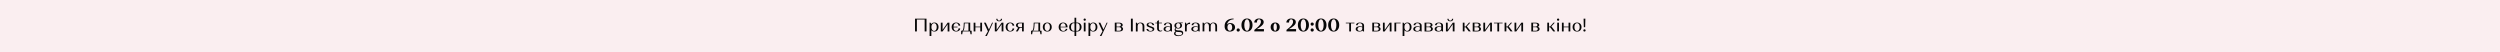 <?xml version="1.0" encoding="UTF-8"?>
<svg id="a" data-name="Слой 1" xmlns="http://www.w3.org/2000/svg" width="1920" height="40" viewBox="0 0 1920 40">
  <defs>
    <style>
      .b {
        fill: #faeef0;
      }

      .c {
        fill: #070707;
      }
    </style>
  </defs>
  <rect class="b" width="1920" height="40"/>
  <g>
    <path class="c" d="M702.74,24.14v-9.8h8.82v9.8h-1.43v-9.15h-5.97v9.15h-1.43Z"/>
    <path class="c" d="M713.93,17.41h.56c.14,0,.26.06.35.18l.28.9c.59-.79,1.42-1.18,2.49-1.18.95,0,1.72.32,2.3.95.58.63.88,1.47.88,2.51s-.29,1.87-.88,2.51c-.58.64-1.35.95-2.3.95s-1.75-.33-2.33-.98v4.38h-1.36v-10.23ZM715.88,22.95c.38.55.87.83,1.48.83s1.1-.28,1.48-.83c.38-.55.57-1.27.57-2.17s-.19-1.62-.57-2.17c-.38-.55-.87-.83-1.48-.83s-1.1.28-1.48.83c-.38.55-.57,1.28-.57,2.17s.19,1.62.57,2.17Z"/>
    <path class="c" d="M722.54,24.14v-6.72h1.36v5.55l3.88-5.55h1.36v6.72h-1.36v-5.52l-3.88,5.52h-1.36Z"/>
    <path class="c" d="M731.81,18.26c.63-.63,1.47-.95,2.53-.95.91,0,1.65.22,2.23.67s.87,1.02.87,1.71h-1.32c0-.55-.17-1.01-.5-1.37-.34-.36-.77-.55-1.29-.55-.6,0-1.08.25-1.44.74-.36.5-.57,1.16-.62,1.99h3.14v.53h-3.14c.05.83.25,1.49.62,1.99s.85.74,1.44.74c.52,0,.95-.18,1.29-.55.34-.36.5-.83.5-1.39h1.32c0,.7-.29,1.27-.87,1.72s-1.32.67-2.23.67c-1.05,0-1.9-.32-2.53-.95s-.95-1.47-.95-2.51.32-1.88.95-2.51Z"/>
    <path class="c" d="M739.41,24.14l-.42,2.17h-.84v-2.7h.78c.69-.3,1.08-1.69,1.18-4.16l.08-2.03h4.94v6.19h1.09v2.7h-.84l-.42-2.17h-5.56ZM743.76,23.6v-5.66h-2.9l-.06,1.26c-.05,1.23-.14,2.19-.29,2.89s-.37,1.2-.68,1.51h3.92Z"/>
    <path class="c" d="M747.75,24.14v-6.72h1.36v3h3.74v-3h1.37v6.72h-1.37v-3.19h-3.74v3.19h-1.36Z"/>
    <path class="c" d="M755.67,17.41h1.39l2.42,5.25,2.44-5.25h.71l-4.71,10.23h-1.26l2.05-3.61-3.04-6.61Z"/>
    <path class="c" d="M765.38,17.41v5.55l3.88-5.55h1.36v6.72h-1.36v-5.52l-3.88,5.52h-1.36v-6.72h1.36ZM766.06,14.43c0,.44.11.78.34,1.04.23.25.54.38.95.38s.73-.13.96-.38c.23-.25.34-.6.34-1.04h.95c0,.61-.2,1.08-.6,1.43s-.95.52-1.65.52-1.25-.17-1.65-.52c-.4-.35-.59-.82-.59-1.43h.95Z"/>
    <path class="c" d="M778.05,17.99c.58.45.87,1.02.87,1.71h-1.32c0-.55-.17-1.01-.5-1.37s-.77-.55-1.29-.55c-.63,0-1.14.27-1.51.82-.37.55-.55,1.27-.55,2.18s.18,1.63.55,2.18c.37.55.87.82,1.51.82.52,0,.95-.18,1.29-.55s.5-.83.5-1.39h1.32c0,.7-.29,1.27-.87,1.72s-1.32.67-2.23.67c-1.06,0-1.9-.32-2.53-.95-.63-.63-.95-1.47-.95-2.51s.32-1.88.95-2.51,1.47-.95,2.53-.95c.91,0,1.65.22,2.23.67Z"/>
    <path class="c" d="M781.97,21.24c-.53-.13-.95-.36-1.26-.69-.31-.33-.46-.71-.46-1.16,0-.6.25-1.08.75-1.44.5-.36,1.16-.54,1.98-.54h3.28v6.72h-1.36v-2.79h-1.71l-1.55,2.79h-1.47l1.81-2.9ZM782.06,20.42c.28.26.63.39,1.07.39h1.76v-2.87h-1.76c-.44,0-.8.13-1.07.4-.28.27-.41.61-.41,1.04s.14.77.41,1.04Z"/>
    <path class="c" d="M793.11,24.14l-.42,2.17h-.84v-2.7h.78c.69-.3,1.08-1.69,1.18-4.16l.08-2.03h4.94v6.19h1.09v2.7h-.84l-.42-2.17h-5.56ZM797.47,23.6v-5.66h-2.9l-.06,1.26c-.05,1.23-.14,2.19-.29,2.89s-.37,1.2-.68,1.51h3.92Z"/>
    <path class="c" d="M801.82,18.27c.63-.63,1.46-.95,2.49-.95s1.85.32,2.48.95.94,1.47.94,2.51-.31,1.87-.94,2.51c-.63.64-1.45.95-2.48.95s-1.86-.32-2.49-.95c-.63-.63-.95-1.47-.95-2.51s.32-1.87.95-2.51ZM802.84,22.95c.37.55.86.83,1.47.83s1.1-.28,1.47-.83c.37-.55.56-1.28.56-2.19s-.19-1.61-.56-2.16c-.37-.55-.86-.83-1.47-.83s-1.1.28-1.47.83c-.37.55-.56,1.27-.56,2.16s.19,1.63.56,2.19Z"/>
    <path class="c" d="M813.98,18.27c.63-.63,1.46-.95,2.49-.95s1.86.32,2.48.96c.62.64.92,1.5.92,2.57v.15h-5.43c.03.84.24,1.51.64,2.02.4.5.91.76,1.55.76.51,0,.95-.16,1.31-.47.36-.31.54-.7.54-1.16h1.22c0,.59-.3,1.08-.9,1.49-.6.4-1.34.6-2.22.6-1.07,0-1.93-.32-2.57-.95-.64-.63-.96-1.47-.96-2.51s.31-1.87.94-2.51ZM817.91,18.53c-.37-.5-.85-.75-1.44-.75s-1.07.25-1.44.76c-.37.5-.57,1.17-.59,2h4.06c-.03-.84-.23-1.51-.59-2.01Z"/>
    <path class="c" d="M822.09,18.25c.64-.63,1.51-.95,2.59-.95.13,0,.31,0,.53.03v-3.7h1.33v3.7c.22-.02.41-.03.55-.03,1.08,0,1.94.32,2.58.95.64.63.96,1.47.96,2.51s-.32,1.89-.96,2.52c-.64.64-1.5.95-2.58.95-.12,0-.3,0-.55-.03v3.43h-1.33v-3.45c-.17.03-.35.04-.55.04-1.08,0-1.94-.32-2.58-.95-.64-.63-.96-1.48-.96-2.52s.32-1.88.97-2.51ZM825.21,23.6v-5.69c-.16-.09-.34-.14-.55-.14-.66,0-1.19.27-1.57.81s-.57,1.27-.57,2.17.19,1.63.57,2.18c.38.55.91.82,1.57.82.19,0,.37-.05.55-.15ZM828.66,22.94c.38-.55.57-1.27.57-2.18s-.19-1.63-.57-2.17-.9-.81-1.55-.81c-.2,0-.38.04-.56.13v5.69c.17.11.36.17.56.17.65,0,1.17-.27,1.55-.82Z"/>
    <path class="c" d="M832.42,14.47c.16-.16.37-.24.63-.24s.46.08.62.24c.16.16.24.36.24.62s-.08.47-.24.62c-.16.15-.36.23-.62.23s-.47-.08-.63-.23c-.16-.15-.24-.36-.24-.62s.08-.46.24-.62ZM832.36,17.41h1.36v6.72h-1.36v-6.72Z"/>
    <path class="c" d="M835.96,17.41h.56c.14,0,.26.06.35.18l.28.9c.59-.79,1.42-1.18,2.49-1.18.95,0,1.72.32,2.3.95.58.63.88,1.47.88,2.51s-.29,1.87-.88,2.51c-.58.64-1.35.95-2.3.95s-1.75-.33-2.33-.98v4.38h-1.36v-10.23ZM837.92,22.95c.38.55.87.83,1.48.83s1.1-.28,1.48-.83c.38-.55.57-1.27.57-2.17s-.19-1.62-.57-2.17c-.38-.55-.87-.83-1.48-.83s-1.1.28-1.48.83c-.38.55-.57,1.28-.57,2.17s.19,1.62.57,2.17Z"/>
    <path class="c" d="M843.66,17.41h1.39l2.42,5.25,2.44-5.25h.71l-4.71,10.23h-1.26l2.05-3.61-3.04-6.61Z"/>
    <path class="c" d="M856.15,17.41h3.42c.8,0,1.45.16,1.94.48s.74.74.74,1.26c0,.66-.37,1.15-1.12,1.46.44.14.78.35,1.03.64.25.29.37.63.37,1.01,0,.57-.25,1.03-.74,1.37s-1.14.51-1.94.51h-3.7v-6.72ZM859.32,20.41c.46,0,.83-.11,1.11-.34.28-.23.42-.53.42-.9s-.14-.66-.41-.88c-.28-.22-.64-.34-1.09-.34h-1.83v2.47h1.81ZM859.62,23.6c.45,0,.81-.12,1.09-.37s.41-.58.41-.99-.14-.73-.41-.97-.64-.37-1.09-.37h-2.12v2.7h2.12Z"/>
    <path class="c" d="M868.54,14.33h1.43v9.8h-1.43v-9.8Z"/>
    <path class="c" d="M872.35,24.14v-6.72h.56c.14,0,.26.06.35.18l.24.77c.57-.7,1.4-1.05,2.48-1.05.87,0,1.57.24,2.09.71.53.47.79,1.09.79,1.87v4.24h-1.37v-3.99c0-.71-.17-1.28-.52-1.72-.35-.43-.8-.65-1.37-.65s-1.03.22-1.37.65c-.34.43-.52,1.01-.52,1.72v3.99h-1.36Z"/>
    <path class="c" d="M885.1,22.14c-.09-.14-.22-.27-.41-.37-.18-.1-.36-.19-.54-.26-.18-.07-.4-.15-.67-.23-.08-.03-.14-.05-.18-.06-.94-.33-1.55-.57-1.82-.71-.58-.35-.87-.81-.88-1.36,0-.56.26-1.01.77-1.34.51-.33,1.2-.5,2.06-.5s1.6.18,2.13.54.8.84.8,1.44h-1.3c0-.45-.15-.81-.46-1.09-.31-.28-.71-.42-1.22-.42-.44,0-.8.1-1.07.29-.28.2-.41.45-.41.77,0,.23.1.44.29.61s.4.3.63.39c.23.09.57.21,1.03.36.05.02.09.03.12.04.03,0,.07.02.1.03.87.29,1.45.54,1.75.74.47.34.7.77.7,1.29,0,.59-.27,1.06-.81,1.41-.54.35-1.26.53-2.17.53s-1.67-.18-2.23-.55c-.56-.36-.84-.84-.84-1.43h1.32c0,.45.17.81.5,1.09.33.28.77.42,1.31.42.49,0,.89-.1,1.2-.31.3-.21.46-.48.46-.83,0-.19-.04-.35-.13-.5Z"/>
    <path class="c" d="M888.66,17.41v-1.12l.95-.66h.42v1.78h2.3v.53h-2.3v4.1c0,.47.13.84.4,1.13.27.29.61.43,1.02.43.18,0,.34-.03.49-.08.15-.06.25-.11.31-.17l.1-.08.29.34s-.09.1-.17.17c-.07.07-.25.16-.53.27-.28.11-.59.17-.92.17-.67,0-1.23-.2-1.68-.59-.45-.39-.67-.9-.67-1.53v-4.17h-1.33v-.53h1.33Z"/>
    <path class="c" d="M894.48,20.77c.57-.39,1.32-.58,2.24-.58.7,0,1.36.1,1.98.31v-.85c0-.55-.17-1-.52-1.34s-.79-.52-1.34-.52c-.5,0-.89.14-1.19.43-.3.28-.45.66-.45,1.11h-1.32c0-.61.28-1.09.83-1.46.55-.36,1.29-.55,2.21-.55s1.73.21,2.3.62c.57.42.85.98.85,1.7v4.5h-.56c-.14,0-.26-.05-.36-.15l-.17-.52c-.57.51-1.4.77-2.48.77-.88,0-1.58-.18-2.09-.53-.52-.36-.78-.83-.78-1.42,0-.63.29-1.13.85-1.52ZM898.18,23.28c.35-.33.52-.76.52-1.3v-.92c-.38-.26-.93-.39-1.64-.39-.61,0-1.1.15-1.47.45-.37.3-.56.7-.56,1.19,0,.45.16.81.48,1.07.32.27.75.4,1.3.4.57,0,1.03-.16,1.37-.49Z"/>
    <path class="c" d="M902.83,24.08c-.5-.32-.74-.74-.74-1.26s.27-.98.8-1.39c-.64-.43-.95-1.03-.95-1.79,0-.7.27-1.26.81-1.69.54-.42,1.24-.64,2.12-.64h3.52v.46h-1.65c.7.43,1.05,1.05,1.05,1.86,0,.7-.27,1.26-.8,1.69s-1.24.64-2.12.64c-.59,0-1.1-.1-1.54-.29-.3.22-.45.47-.45.73s.15.48.46.64c.3.17.7.26,1.18.28l1.58.06c.83.03,1.47.2,1.93.53.45.32.68.77.68,1.34,0,.74-.35,1.34-1.06,1.8-.71.46-1.63.69-2.76.69-.98,0-1.76-.18-2.34-.53-.58-.35-.87-.82-.87-1.42,0-.72.39-1.29,1.16-1.71ZM902.73,25.65c0,.46.22.82.67,1.09s1.04.41,1.8.41,1.4-.13,1.91-.4c.5-.27.76-.6.76-1.02,0-.32-.16-.58-.47-.78-.31-.2-.74-.31-1.27-.33l-1.62-.07c-.4-.02-.75-.08-1.04-.18-.49.37-.73.8-.73,1.27ZM906.01,20.99c.29-.34.43-.79.43-1.35s-.14-1.01-.43-1.35c-.29-.34-.67-.51-1.15-.51s-.86.17-1.15.51c-.29.34-.43.79-.43,1.35s.14,1.01.43,1.35c.29.34.67.51,1.15.51s.86-.17,1.15-.51Z"/>
    <path class="c" d="M910.04,17.41h.56c.14,0,.26.06.35.18l.38,1.2c.24-.47.6-.83,1.06-1.09.46-.26.99-.39,1.58-.39v1.22c-.16-.08-.35-.13-.57-.13-.55,0-1.02.18-1.41.54-.39.36-.58.82-.58,1.39v3.8h-1.36v-6.72Z"/>
    <path class="c" d="M915.76,20.77c.57-.39,1.32-.58,2.24-.58.7,0,1.36.1,1.97.31v-.85c0-.55-.17-1-.52-1.34-.34-.35-.79-.52-1.34-.52-.49,0-.89.14-1.19.43-.3.28-.45.66-.45,1.11h-1.32c0-.61.28-1.09.83-1.46s1.29-.55,2.21-.55,1.73.21,2.3.62c.57.42.85.98.85,1.7v4.5h-.56c-.14,0-.26-.05-.36-.15l-.17-.52c-.57.51-1.4.77-2.48.77-.88,0-1.58-.18-2.09-.53-.52-.36-.78-.83-.78-1.42,0-.63.28-1.13.85-1.52ZM919.46,23.28c.35-.33.52-.76.52-1.3v-.92c-.38-.26-.93-.39-1.64-.39-.61,0-1.1.15-1.47.45-.37.3-.56.7-.56,1.19,0,.45.16.81.48,1.07.32.27.75.4,1.3.4.57,0,1.03-.16,1.37-.49Z"/>
    <path class="c" d="M923.59,17.41h.56c.14,0,.26.06.35.18l.24.76c.54-.69,1.33-1.04,2.35-1.04,1.11,0,1.91.41,2.39,1.22.54-.81,1.37-1.22,2.48-1.22.83,0,1.5.24,2,.71.5.47.75,1.09.75,1.87v4.24h-1.36v-3.99c0-.71-.16-1.28-.48-1.72-.32-.43-.74-.65-1.28-.65s-.96.22-1.28.67-.48,1.03-.48,1.74v3.95h-1.37v-3.99c0-.71-.16-1.28-.48-1.72-.32-.43-.74-.65-1.26-.65s-.96.22-1.29.67-.49,1.03-.49,1.74v3.95h-1.36v-6.72Z"/>
    <path class="c" d="M942.26,15.8c1.18-1.04,2.89-1.56,5.12-1.56v.63c-1.32,0-2.46.38-3.39,1.14-.93.76-1.49,1.76-1.67,3,.47-.87,1.32-1.3,2.55-1.3,1.04,0,1.9.3,2.6.91.7.61,1.04,1.4,1.04,2.37s-.37,1.77-1.11,2.37c-.74.6-1.71.9-2.91.9s-2.23-.35-2.94-1.06-1.06-1.76-1.06-3.17c0-1.78.59-3.2,1.77-4.24ZM943.17,22.91c.34.49.78.74,1.32.74s.98-.25,1.32-.74c.34-.49.5-1.13.5-1.93s-.17-1.44-.5-1.93c-.34-.49-.78-.74-1.32-.74s-.98.25-1.32.74-.5,1.13-.5,1.93.17,1.44.5,1.93Z"/>
    <path class="c" d="M950.05,22.16c.22-.22.52-.34.89-.34s.66.11.88.34c.22.22.34.52.34.88s-.11.66-.34.88c-.22.22-.52.34-.88.34s-.67-.11-.89-.34c-.22-.22-.33-.52-.33-.88s.11-.66.33-.88Z"/>
    <path class="c" d="M954.6,15.58c.78-.92,1.8-1.38,3.08-1.38s2.31.46,3.09,1.38c.78.92,1.17,2.14,1.17,3.65s-.39,2.72-1.17,3.64c-.78.92-1.81,1.39-3.09,1.39s-2.29-.46-3.08-1.39c-.78-.92-1.17-2.14-1.17-3.64s.39-2.73,1.16-3.65ZM956.19,22.43c.38.81.88,1.21,1.51,1.21s1.1-.4,1.48-1.21c.38-.81.57-1.87.57-3.2s-.19-2.39-.57-3.2c-.38-.81-.87-1.21-1.48-1.21s-1.13.4-1.51,1.21c-.38.81-.57,1.88-.57,3.2s.19,2.39.57,3.2Z"/>
    <path class="c" d="M963.26,17.34c0-.94.34-1.7,1.02-2.28.68-.57,1.57-.86,2.68-.86s1.91.26,2.57.77.99,1.17.99,1.98c0,.5-.14,1-.42,1.5-.28.49-.7.98-1.25,1.44-.55.47-1.09.88-1.62,1.24-.53.36-1.19.76-1.98,1.21h5.46v1.79h-7.37v-1.18c.7-.55,1.26-1,1.69-1.36s.88-.76,1.36-1.23c.48-.46.85-.87,1.11-1.23s.47-.75.64-1.17.26-.84.26-1.25c0-.56-.14-1.02-.41-1.37-.27-.36-.63-.53-1.06-.53-.5,0-.89.23-1.19.69-.3.46-.45,1.07-.45,1.83h-2.03Z"/>
    <path class="c" d="M976.82,18.25c.64-.64,1.48-.96,2.53-.96s1.89.32,2.52.96.95,1.48.95,2.53-.32,1.89-.95,2.53-1.48.96-2.52.96-1.89-.32-2.53-.96-.96-1.48-.96-2.53.32-1.89.96-2.53ZM978.42,22.86c.24.53.55.79.93.79s.69-.26.92-.79.35-1.23.35-2.09-.12-1.55-.35-2.07c-.23-.52-.54-.79-.92-.79s-.69.26-.93.79c-.24.53-.36,1.22-.36,2.07s.12,1.57.36,2.09Z"/>
    <path class="c" d="M987.93,17.34c0-.94.34-1.7,1.02-2.28s1.57-.86,2.68-.86,1.91.26,2.57.77.99,1.17.99,1.98c0,.5-.14,1-.42,1.5-.28.49-.7.98-1.25,1.44s-1.09.88-1.62,1.24c-.53.36-1.19.76-1.97,1.21h5.46v1.79h-7.37v-1.18c.7-.55,1.26-1,1.69-1.36.43-.35.88-.76,1.36-1.23.48-.46.85-.87,1.11-1.23s.47-.75.64-1.17.26-.84.26-1.25c0-.56-.14-1.02-.41-1.37-.27-.36-.63-.53-1.06-.53-.5,0-.89.23-1.19.69-.3.46-.45,1.07-.45,1.83h-2.03Z"/>
    <path class="c" d="M997.93,15.58c.77-.92,1.8-1.38,3.08-1.38s2.31.46,3.09,1.38,1.17,2.14,1.17,3.65-.39,2.72-1.17,3.64c-.78.92-1.81,1.39-3.09,1.39s-2.29-.46-3.07-1.39c-.78-.92-1.17-2.14-1.17-3.64s.39-2.73,1.16-3.65ZM999.52,22.43c.38.81.88,1.21,1.51,1.21s1.1-.4,1.48-1.21c.38-.81.57-1.87.57-3.2s-.19-2.39-.57-3.2c-.38-.81-.87-1.21-1.48-1.21s-1.13.4-1.51,1.21c-.38.81-.57,1.88-.57,3.2s.19,2.39.57,3.2Z"/>
    <path class="c" d="M1006.87,17.62c.22-.22.52-.34.89-.34s.66.11.88.34.34.52.34.88-.11.66-.34.88-.52.34-.88.34-.67-.11-.89-.34c-.22-.22-.33-.52-.33-.88s.11-.66.33-.88ZM1006.87,22.16c.22-.22.52-.34.89-.34s.66.11.88.34c.22.22.34.52.34.88s-.11.66-.34.88c-.22.22-.52.34-.88.34s-.67-.11-.89-.34c-.22-.22-.33-.52-.33-.88s.11-.66.33-.88Z"/>
    <path class="c" d="M1011.41,15.58c.78-.92,1.8-1.38,3.08-1.38s2.31.46,3.09,1.38c.78.92,1.17,2.14,1.17,3.65s-.39,2.72-1.17,3.64c-.78.92-1.81,1.39-3.09,1.39s-2.29-.46-3.07-1.39c-.78-.92-1.17-2.14-1.17-3.64s.39-2.73,1.16-3.65ZM1013,22.43c.38.81.88,1.21,1.51,1.21s1.1-.4,1.48-1.21c.38-.81.57-1.87.57-3.2s-.19-2.39-.57-3.2c-.38-.81-.87-1.21-1.48-1.21s-1.13.4-1.51,1.21c-.38.81-.57,1.88-.57,3.2s.19,2.39.57,3.2Z"/>
    <path class="c" d="M1021.18,15.58c.78-.92,1.8-1.38,3.08-1.38s2.31.46,3.09,1.38c.78.92,1.17,2.14,1.17,3.65s-.39,2.72-1.17,3.64c-.78.92-1.81,1.39-3.09,1.39s-2.29-.46-3.07-1.39c-.78-.92-1.17-2.14-1.17-3.64s.39-2.73,1.16-3.65ZM1022.77,22.43c.38.81.88,1.21,1.51,1.21s1.1-.4,1.48-1.21c.38-.81.57-1.87.57-3.2s-.19-2.39-.57-3.2c-.38-.81-.87-1.21-1.48-1.21s-1.13.4-1.51,1.21c-.38.81-.57,1.88-.57,3.2s.19,2.39.57,3.2Z"/>
    <path class="c" d="M1037.58,17.95v6.19h-1.37v-6.19h-2.63v-.53h6.64v.53h-2.63Z"/>
    <path class="c" d="M1042.01,20.77c.57-.39,1.32-.58,2.24-.58.7,0,1.36.1,1.97.31v-.85c0-.55-.17-1-.52-1.34-.35-.35-.79-.52-1.34-.52-.5,0-.89.14-1.19.43-.3.28-.45.66-.45,1.11h-1.32c0-.61.28-1.09.83-1.46s1.29-.55,2.21-.55,1.73.21,2.3.62c.57.42.85.98.85,1.7v4.5h-.56c-.14,0-.26-.05-.36-.15l-.17-.52c-.57.51-1.4.77-2.48.77-.88,0-1.58-.18-2.09-.53-.52-.36-.78-.83-.78-1.42,0-.63.29-1.13.85-1.52ZM1045.71,23.28c.34-.33.52-.76.52-1.3v-.92c-.38-.26-.93-.39-1.64-.39-.61,0-1.1.15-1.47.45-.37.3-.56.7-.56,1.19,0,.45.16.81.48,1.07.32.27.75.4,1.3.4.57,0,1.03-.16,1.37-.49Z"/>
    <path class="c" d="M1053.91,17.41h3.42c.8,0,1.45.16,1.94.48s.74.74.74,1.26c0,.66-.37,1.15-1.12,1.46.44.14.78.35,1.03.64.25.29.37.63.37,1.01,0,.57-.25,1.03-.74,1.37s-1.14.51-1.94.51h-3.7v-6.72ZM1057.08,20.41c.46,0,.83-.11,1.11-.34.28-.23.42-.53.42-.9s-.14-.66-.41-.88c-.28-.22-.64-.34-1.09-.34h-1.83v2.47h1.81ZM1057.39,23.6c.45,0,.81-.12,1.08-.37s.41-.58.41-.99-.14-.73-.41-.97-.64-.37-1.08-.37h-2.12v2.7h2.12Z"/>
    <path class="c" d="M1062.09,24.14v-6.72h1.36v5.55l3.88-5.55h1.36v6.72h-1.36v-5.52l-3.88,5.52h-1.36Z"/>
    <path class="c" d="M1070.92,17.41h4.76v.53h-3.4v6.19h-1.36v-6.72Z"/>
    <path class="c" d="M1077.21,17.41h.56c.14,0,.26.06.35.18l.28.9c.59-.79,1.42-1.18,2.49-1.18.95,0,1.72.32,2.3.95.58.63.88,1.47.88,2.51s-.29,1.87-.88,2.51c-.58.64-1.35.95-2.3.95s-1.75-.33-2.33-.98v4.38h-1.36v-10.23ZM1079.16,22.95c.38.55.87.83,1.48.83s1.1-.28,1.48-.83.57-1.27.57-2.17-.19-1.62-.57-2.17c-.38-.55-.87-.83-1.48-.83s-1.1.28-1.48.83c-.38.55-.57,1.28-.57,2.17s.19,1.62.57,2.17Z"/>
    <path class="c" d="M1086.24,20.77c.57-.39,1.32-.58,2.24-.58.7,0,1.36.1,1.97.31v-.85c0-.55-.17-1-.52-1.34-.35-.35-.79-.52-1.34-.52-.5,0-.89.14-1.19.43-.3.28-.45.66-.45,1.11h-1.32c0-.61.28-1.09.83-1.46s1.29-.55,2.21-.55,1.73.21,2.3.62c.57.42.85.98.85,1.7v4.5h-.56c-.14,0-.26-.05-.36-.15l-.17-.52c-.57.51-1.4.77-2.48.77-.88,0-1.58-.18-2.09-.53-.52-.36-.78-.83-.78-1.42,0-.63.29-1.13.85-1.52ZM1089.94,23.28c.34-.33.52-.76.52-1.3v-.92c-.38-.26-.93-.39-1.64-.39-.61,0-1.1.15-1.47.45-.37.3-.56.7-.56,1.19,0,.45.16.81.48,1.07.32.27.75.4,1.3.4.57,0,1.03-.16,1.37-.49Z"/>
    <path class="c" d="M1094.06,17.41h3.42c.8,0,1.45.16,1.94.48s.74.74.74,1.26c0,.66-.37,1.15-1.12,1.46.44.14.78.35,1.03.64.25.29.37.63.37,1.01,0,.57-.25,1.03-.74,1.37s-1.14.51-1.94.51h-3.7v-6.72ZM1097.23,20.41c.46,0,.83-.11,1.11-.34.28-.23.42-.53.42-.9s-.14-.66-.41-.88c-.28-.22-.64-.34-1.09-.34h-1.83v2.47h1.81ZM1097.54,23.6c.45,0,.81-.12,1.08-.37s.41-.58.41-.99-.14-.73-.41-.97-.64-.37-1.08-.37h-2.12v2.7h2.12Z"/>
    <path class="c" d="M1102.66,20.77c.57-.39,1.32-.58,2.24-.58.7,0,1.36.1,1.97.31v-.85c0-.55-.17-1-.52-1.34-.35-.35-.79-.52-1.34-.52-.5,0-.89.14-1.19.43-.3.28-.45.66-.45,1.11h-1.32c0-.61.28-1.09.83-1.46s1.29-.55,2.21-.55,1.73.21,2.3.62c.57.42.85.98.85,1.7v4.5h-.56c-.14,0-.26-.05-.36-.15l-.17-.52c-.57.51-1.4.77-2.48.77-.88,0-1.58-.18-2.09-.53-.52-.36-.78-.83-.78-1.42,0-.63.29-1.13.85-1.52ZM1106.36,23.28c.34-.33.52-.76.52-1.3v-.92c-.38-.26-.93-.39-1.64-.39-.61,0-1.1.15-1.47.45-.37.3-.56.7-.56,1.19,0,.45.16.81.48,1.07.32.27.75.4,1.3.4.57,0,1.03-.16,1.37-.49Z"/>
    <path class="c" d="M1111.84,17.41v5.55l3.88-5.55h1.36v6.72h-1.36v-5.52l-3.88,5.52h-1.36v-6.72h1.36ZM1112.53,14.43c0,.44.11.78.34,1.04.23.25.54.38.95.38s.73-.13.96-.38c.23-.25.34-.6.34-1.04h.95c0,.61-.2,1.08-.6,1.43s-.95.52-1.65.52-1.25-.17-1.65-.52-.6-.82-.6-1.43h.95Z"/>
    <path class="c" d="M1123.39,17.41h1.36v2.98h.8l2.61-2.98h1.02l-2.63,2.83,3,3.89h-1.55l-2.46-3.21h-.77v3.21h-1.36v-6.72Z"/>
    <path class="c" d="M1131.04,17.41h3.42c.8,0,1.45.16,1.94.48s.74.74.74,1.26c0,.66-.37,1.15-1.12,1.46.44.14.78.35,1.03.64.25.29.37.63.37,1.01,0,.57-.25,1.03-.74,1.37s-1.14.51-1.94.51h-3.7v-6.72ZM1134.2,20.41c.46,0,.83-.11,1.11-.34.28-.23.42-.53.42-.9s-.14-.66-.41-.88c-.28-.22-.64-.34-1.09-.34h-1.83v2.47h1.81ZM1134.51,23.6c.45,0,.81-.12,1.08-.37s.41-.58.41-.99-.14-.73-.41-.97-.64-.37-1.08-.37h-2.12v2.7h2.12Z"/>
    <path class="c" d="M1139.21,24.14v-6.72h1.36v5.55l3.88-5.55h1.36v6.72h-1.36v-5.52l-3.88,5.52h-1.36Z"/>
    <path class="c" d="M1151.34,17.95v6.19h-1.37v-6.19h-2.63v-.53h6.64v.53h-2.63Z"/>
    <path class="c" d="M1155.5,17.41h1.36v2.98h.8l2.61-2.98h1.02l-2.63,2.83,3,3.89h-1.55l-2.46-3.21h-.77v3.21h-1.36v-6.72Z"/>
    <path class="c" d="M1163.14,24.14v-6.72h1.36v5.55l3.88-5.55h1.36v6.72h-1.36v-5.52l-3.88,5.52h-1.36Z"/>
    <path class="c" d="M1176.05,17.41h3.42c.8,0,1.45.16,1.94.48s.74.74.74,1.26c0,.66-.37,1.15-1.12,1.46.44.14.78.35,1.03.64.25.29.37.63.37,1.01,0,.57-.25,1.03-.74,1.37s-1.14.51-1.94.51h-3.7v-6.72ZM1179.21,20.41c.46,0,.83-.11,1.11-.34.28-.23.42-.53.42-.9s-.14-.66-.41-.88c-.28-.22-.64-.34-1.09-.34h-1.83v2.47h1.81ZM1179.52,23.6c.45,0,.81-.12,1.08-.37s.41-.58.41-.99-.14-.73-.41-.97-.64-.37-1.08-.37h-2.12v2.7h2.12Z"/>
    <path class="c" d="M1188.3,17.41h1.36v2.98h.8l2.61-2.98h1.02l-2.63,2.83,3,3.89h-1.55l-2.46-3.21h-.77v3.21h-1.36v-6.72Z"/>
    <path class="c" d="M1196,14.47c.16-.16.37-.24.63-.24s.46.08.62.24c.16.16.24.36.24.62s-.08.47-.24.62c-.16.15-.36.23-.62.23s-.47-.08-.63-.23c-.16-.15-.24-.36-.24-.62s.08-.46.24-.62ZM1195.94,17.41h1.36v6.72h-1.36v-6.72Z"/>
    <path class="c" d="M1199.54,24.14v-6.72h1.36v3h3.74v-3h1.37v6.72h-1.37v-3.19h-3.74v3.19h-1.36Z"/>
    <path class="c" d="M1208.69,18.27c.63-.63,1.46-.95,2.49-.95s1.85.32,2.48.95c.63.63.94,1.47.94,2.51s-.31,1.87-.94,2.51c-.62.64-1.45.95-2.48.95s-1.86-.32-2.49-.95c-.63-.63-.95-1.47-.95-2.51s.32-1.87.95-2.51ZM1209.7,22.95c.37.55.86.83,1.47.83s1.1-.28,1.47-.83c.37-.55.56-1.28.56-2.19s-.19-1.61-.56-2.16c-.37-.55-.86-.83-1.47-.83s-1.1.28-1.47.83c-.37.55-.56,1.27-.56,2.16s.19,1.63.56,2.19Z"/>
    <path class="c" d="M1216.25,22.75c.15-.16.36-.24.62-.24s.47.08.63.24c.16.16.24.37.24.63s-.08.47-.24.62-.37.23-.63.23-.47-.08-.62-.23-.23-.36-.23-.62.08-.47.23-.63ZM1216.2,14.33h1.36l-.15,6.54h-1.04l-.17-6.54Z"/>
  </g>
</svg>